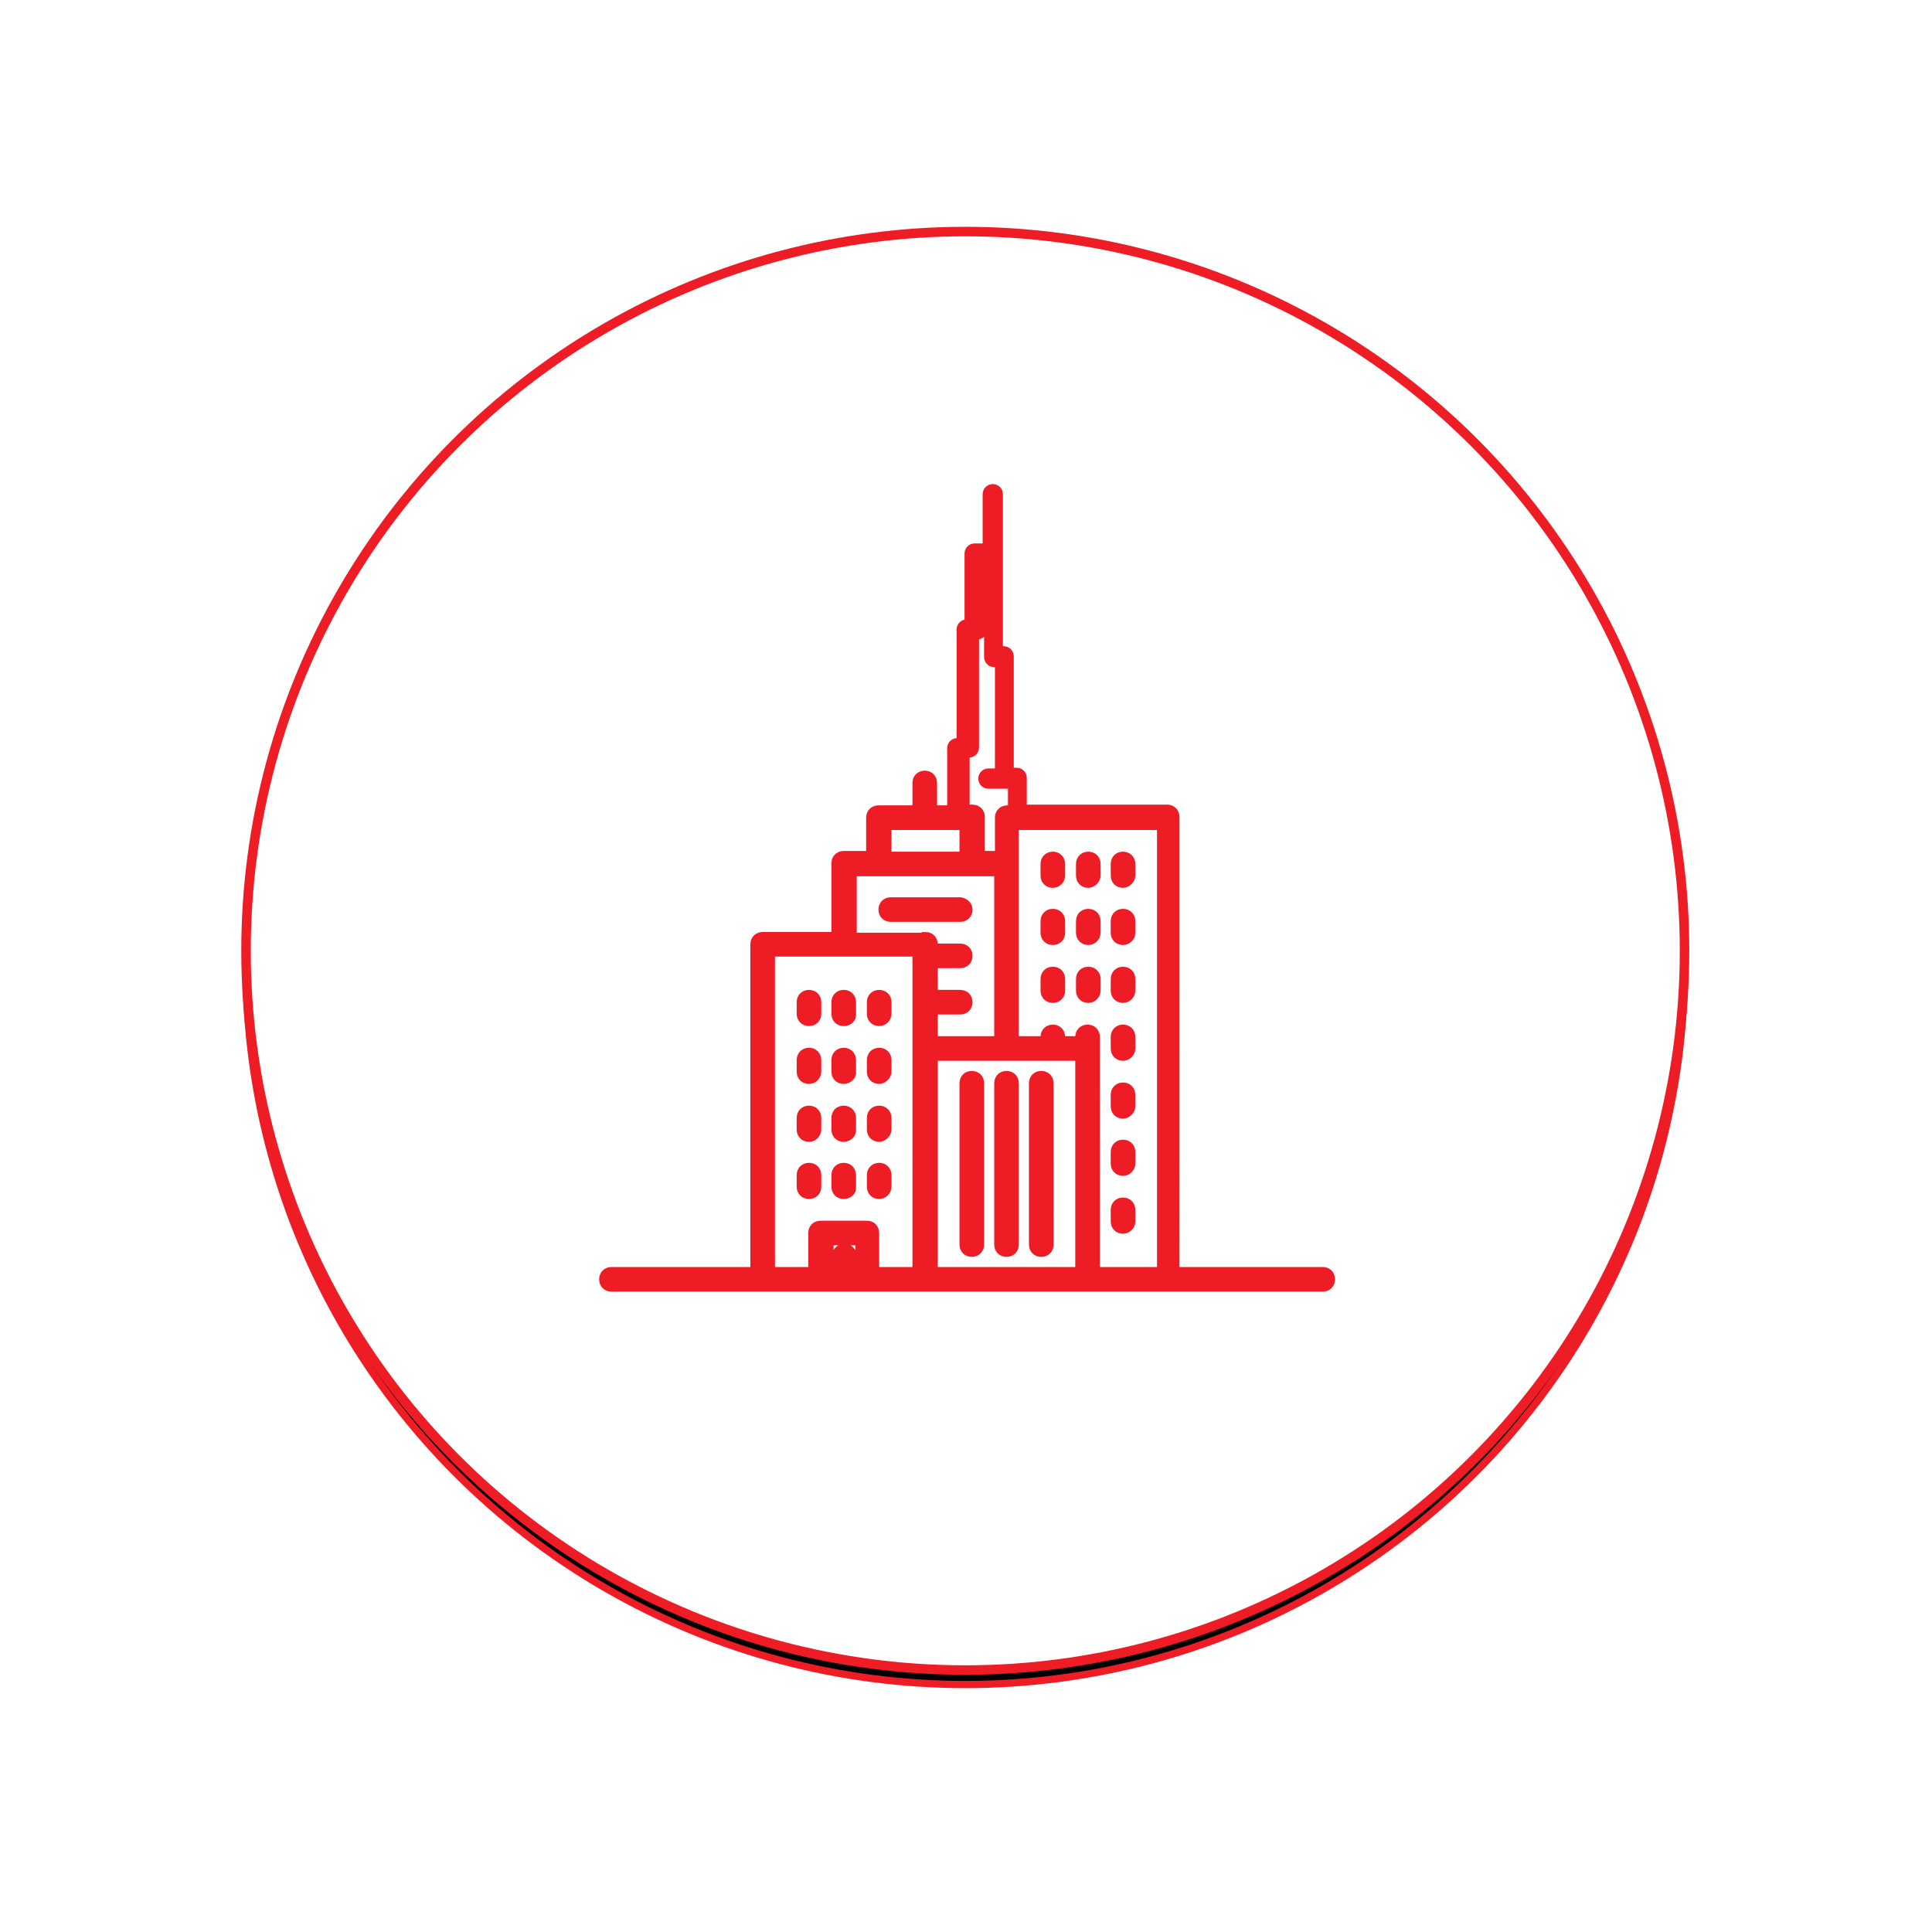 <?xml version="1.0" encoding="utf-8"?>
<!-- Generator: Adobe Illustrator 26.0.3, SVG Export Plug-In . SVG Version: 6.00 Build 0)  -->
<svg version="1.1" id="Layer_1" xmlns="http://www.w3.org/2000/svg" xmlns:xlink="http://www.w3.org/1999/xlink" x="0px" y="0px"
	 viewBox="0 0 267 267" style="enable-background:new 0 0 267 267;" xml:space="preserve">
<style type="text/css">
	.st0{filter:url(#filter-2);}
	.st1{fill-rule:evenodd;clip-rule:evenodd;stroke:#EE1C25;stroke-miterlimit:10;}
	.st2{fill-rule:evenodd;clip-rule:evenodd;fill:#FFFFFF;stroke:#EE1C25;stroke-width:1.313;}
	.st3{fill:#EE1C25;stroke:#EE1C25;stroke-miterlimit:10;}
</style>
<filter  filterUnits="objectBoundingBox" height="153.0%" id="filter-2" width="153.0%" x="-26.5%" y="-25.5%">
	<feMorphology  in="SourceAlpha" operator="dilate" radius="0.657" result="shadowSpreadOuter1"></feMorphology>
	<feOffset  dx="0" dy="2" in="shadowSpreadOuter1" result="shadowOffsetOuter1"></feOffset>
	<feGaussianBlur  in="shadowOffsetOuter1" result="shadowBlurOuter1" stdDeviation="17"></feGaussianBlur>
	<feComposite  in="shadowBlurOuter1" in2="SourceAlpha" operator="out" result="shadowBlurOuter1"></feComposite>
	
		<feColorMatrix  in="shadowBlurOuter1" type="matrix" values="0 0 0 0 0.812   0 0 0 0 0.729   0 0 0 0 0.51  0 0 0 0.274 0">
		</feColorMatrix>
</filter>
<desc>Created with Sketch.</desc>
<g id="Page-1">
	<g id="Icons_x2F_Nearby" transform="translate(-108, -1257)">
		<g id="Business-Bay" transform="translate(142, 1289)">
			<g id="Group-Copy-2">
				<g id="Oval-Copy-10">
					<g class="st0">
						<circle id="path-1_00000164511882318519441510000006666408242585855906_" class="st1" cx="99.4" cy="99.4" r="99.4"/>
					</g>
					<g>
						<circle id="path-1_00000001633814917881739700000010139795190255509928_" class="st2" cx="99.4" cy="99.4" r="99.4"/>
					</g>
				</g>
			</g>
			<g id="Group" transform="translate(49, 35)">
				<path id="Combined-Shape" class="st3" d="M79.8,108.6h20c0.7,0,1.2,0.5,1.2,1.2s-0.5,1.2-1.2,1.2H81.9c0,0-0.1,0-0.1,0H19.2
					c0,0-0.1,0-0.1,0H1.5c-0.7,0-1.2-0.5-1.2-1.2s0.5-1.2,1.2-1.2h19.7V63.5c0-0.7,0.5-1.2,1.2-1.2h10v-10c0-0.7,0.5-1.2,1.2-1.2
					h3.6V46c0-0.7,0.5-1.2,1.2-1.2h5.2v-3.6c0-0.7,0.5-1.2,1.2-1.2s1.2,0.5,1.2,1.2v3.6h2.4v-8.4c0-0.5,0.4-0.9,0.9-0.9h0.4V20
					c0-0.5,0.4-0.9,0.9-0.9h0.2V9.5c0-0.5,0.4-0.9,0.9-0.9h1.6V1.3c0-0.5,0.4-0.9,0.9-0.9c0.5,0,0.9,0.4,0.9,0.9v21.5h0.6
					c0.5,0,0.9,0.4,0.9,0.9v15.9h0.9c0.5,0,0.9,0.4,0.9,0.9v4.2h19.9c0.7,0,1.2,0.5,1.2,1.2V108.6z M35.7,108.6v-4h-4v4h0.8v-2
					c0-0.7,0.5-1.2,1.2-1.2s1.2,0.5,1.2,1.2v2H35.7z M23.6,108.6h5.6v-5.2c0-0.7,0.5-1.2,1.2-1.2h6.4c0.7,0,1.2,0.5,1.2,1.2v5.2h5.6
					V80v-2.1V64.7H23.6V108.6z M66.1,108.6V79.1H46.1V80v28.6H66.1z M77.4,108.6V47.2H57.3v5.2v24.3h4v-0.4c0-0.7,0.5-1.2,1.2-1.2
					c0.7,0,1.2,0.5,1.2,1.2v0.4h2.4v-0.4c0-0.7,0.5-1.2,1.2-1.2c0.7,0,1.2,0.5,1.2,1.2v1.6v30.7H77.4z M56.8,44.8v-3.3h-0.9h-2.3
					c-0.5,0-0.9-0.4-0.9-0.9c0-0.5,0.4-0.9,0.9-0.9H55v-15h-0.6c-0.5,0-0.9-0.4-0.9-0.9V10.4h-0.6V20c0,0.5-0.4,0.9-0.9,0.9h-0.2
					v15.4c0,0.5-0.4,0.9-0.9,0.9h-0.4v7.5h0.9c0.7,0,1.2,0.5,1.2,1.2v5.2h2.4V46c0-0.7,0.5-1.2,1.2-1.2H56.8z M39.7,47.2v4h10.4v-4
					H39.7z M44.9,62.3c0.7,0,1.2,0.5,1.2,1.2v0.4h3.6c0.7,0,1.2,0.5,1.2,1.2s-0.5,1.2-1.2,1.2h-3.6v4h3.6c0.7,0,1.2,0.5,1.2,1.2
					s-0.5,1.2-1.2,1.2h-3.6v4h8.8V53.6H34.9v8.8H44.9z M51.3,106.2c-0.7,0-1.2-0.5-1.2-1.2V82.7c0-0.7,0.5-1.2,1.2-1.2
					s1.2,0.5,1.2,1.2V105C52.5,105.7,52,106.2,51.3,106.2z M56.1,106.2c-0.7,0-1.2-0.5-1.2-1.2V82.7c0-0.7,0.5-1.2,1.2-1.2
					s1.2,0.5,1.2,1.2V105C57.3,105.7,56.8,106.2,56.1,106.2z M60.9,106.2c-0.7,0-1.2-0.5-1.2-1.2V82.7c0-0.7,0.5-1.2,1.2-1.2
					s1.2,0.5,1.2,1.2V105C62.1,105.7,61.6,106.2,60.9,106.2z M62.5,55.2c-0.7,0-1.2-0.5-1.2-1.2v-1.6c0-0.7,0.5-1.2,1.2-1.2
					s1.2,0.5,1.2,1.2V54C63.7,54.6,63.2,55.2,62.5,55.2z M67.4,55.2c-0.7,0-1.2-0.5-1.2-1.2v-1.6c0-0.7,0.5-1.2,1.2-1.2
					c0.7,0,1.2,0.5,1.2,1.2V54C68.6,54.6,68,55.2,67.4,55.2z M72.2,55.2c-0.7,0-1.2-0.5-1.2-1.2v-1.6c0-0.7,0.5-1.2,1.2-1.2
					c0.7,0,1.2,0.5,1.2,1.2V54C73.4,54.6,72.8,55.2,72.2,55.2z M62.5,63.1c-0.7,0-1.2-0.5-1.2-1.2v-1.6c0-0.7,0.5-1.2,1.2-1.2
					s1.2,0.5,1.2,1.2v1.6C63.7,62.6,63.2,63.1,62.5,63.1z M67.4,63.1c-0.7,0-1.2-0.5-1.2-1.2v-1.6c0-0.7,0.5-1.2,1.2-1.2
					c0.7,0,1.2,0.5,1.2,1.2v1.6C68.6,62.6,68,63.1,67.4,63.1z M72.2,63.1c-0.7,0-1.2-0.5-1.2-1.2v-1.6c0-0.7,0.5-1.2,1.2-1.2
					c0.7,0,1.2,0.5,1.2,1.2v1.6C73.4,62.6,72.8,63.1,72.2,63.1z M62.5,71.1c-0.7,0-1.2-0.5-1.2-1.2v-1.6c0-0.7,0.5-1.2,1.2-1.2
					s1.2,0.5,1.2,1.2v1.6C63.7,70.6,63.2,71.1,62.5,71.1z M67.4,71.1c-0.7,0-1.2-0.5-1.2-1.2v-1.6c0-0.7,0.5-1.2,1.2-1.2
					c0.7,0,1.2,0.5,1.2,1.2v1.6C68.6,70.6,68,71.1,67.4,71.1z M72.2,71.1c-0.7,0-1.2-0.5-1.2-1.2v-1.6c0-0.7,0.5-1.2,1.2-1.2
					c0.7,0,1.2,0.5,1.2,1.2v1.6C73.4,70.6,72.8,71.1,72.2,71.1z M28.8,74.3c-0.7,0-1.2-0.5-1.2-1.2v-1.6c0-0.7,0.5-1.2,1.2-1.2
					s1.2,0.5,1.2,1.2v1.6C30,73.8,29.5,74.3,28.8,74.3z M33.6,74.3c-0.7,0-1.2-0.5-1.2-1.2v-1.6c0-0.7,0.5-1.2,1.2-1.2
					s1.2,0.5,1.2,1.2v1.6C34.9,73.8,34.3,74.3,33.6,74.3z M38.5,74.3c-0.7,0-1.2-0.5-1.2-1.2v-1.6c0-0.7,0.5-1.2,1.2-1.2
					s1.2,0.5,1.2,1.2v1.6C39.7,73.8,39.1,74.3,38.5,74.3z M28.8,82.3c-0.7,0-1.2-0.5-1.2-1.2v-1.6c0-0.7,0.5-1.2,1.2-1.2
					s1.2,0.5,1.2,1.2v1.6C30,81.7,29.5,82.3,28.8,82.3z M33.6,82.3c-0.7,0-1.2-0.5-1.2-1.2v-1.6c0-0.7,0.5-1.2,1.2-1.2
					s1.2,0.5,1.2,1.2v1.6C34.9,81.7,34.3,82.3,33.6,82.3z M38.5,82.3c-0.7,0-1.2-0.5-1.2-1.2v-1.6c0-0.7,0.5-1.2,1.2-1.2
					s1.2,0.5,1.2,1.2v1.6C39.7,81.7,39.1,82.3,38.5,82.3z M28.8,90.3c-0.7,0-1.2-0.5-1.2-1.2v-1.6c0-0.7,0.5-1.2,1.2-1.2
					s1.2,0.5,1.2,1.2v1.6C30,89.7,29.5,90.3,28.8,90.3z M33.6,90.3c-0.7,0-1.2-0.5-1.2-1.2v-1.6c0-0.7,0.5-1.2,1.2-1.2
					s1.2,0.5,1.2,1.2v1.6C34.9,89.7,34.3,90.3,33.6,90.3z M38.5,90.3c-0.7,0-1.2-0.5-1.2-1.2v-1.6c0-0.7,0.5-1.2,1.2-1.2
					s1.2,0.5,1.2,1.2v1.6C39.7,89.7,39.1,90.3,38.5,90.3z M28.8,98.2c-0.7,0-1.2-0.5-1.2-1.2v-1.6c0-0.7,0.5-1.2,1.2-1.2
					s1.2,0.5,1.2,1.2V97C30,97.7,29.5,98.2,28.8,98.2z M33.6,98.2c-0.7,0-1.2-0.5-1.2-1.2v-1.6c0-0.7,0.5-1.2,1.2-1.2
					s1.2,0.5,1.2,1.2V97C34.9,97.7,34.3,98.2,33.6,98.2z M38.5,98.2c-0.7,0-1.2-0.5-1.2-1.2v-1.6c0-0.7,0.5-1.2,1.2-1.2
					s1.2,0.5,1.2,1.2V97C39.7,97.7,39.1,98.2,38.5,98.2z M72.2,79.1c-0.7,0-1.2-0.5-1.2-1.2v-1.6c0-0.7,0.5-1.2,1.2-1.2
					c0.7,0,1.2,0.5,1.2,1.2v1.6C73.4,78.6,72.8,79.1,72.2,79.1z M72.2,87.1c-0.7,0-1.2-0.5-1.2-1.2v-1.6c0-0.7,0.5-1.2,1.2-1.2
					c0.7,0,1.2,0.5,1.2,1.2v1.6C73.4,86.5,72.8,87.1,72.2,87.1z M72.2,95c-0.7,0-1.2-0.5-1.2-1.2v-1.6c0-0.7,0.5-1.2,1.2-1.2
					c0.7,0,1.2,0.5,1.2,1.2v1.6C73.4,94.5,72.8,95,72.2,95z M72.2,103c-0.7,0-1.2-0.5-1.2-1.2v-1.6c0-0.7,0.5-1.2,1.2-1.2
					c0.7,0,1.2,0.5,1.2,1.2v1.6C73.4,102.5,72.8,103,72.2,103z M50.9,58.7c0,0.7-0.5,1.2-1.2,1.2h-9.6c-0.7,0-1.2-0.5-1.2-1.2
					s0.5-1.2,1.2-1.2h9.6C50.4,57.6,50.9,58.1,50.9,58.7z"/>
			</g>
		</g>
	</g>
</g>
</svg>

